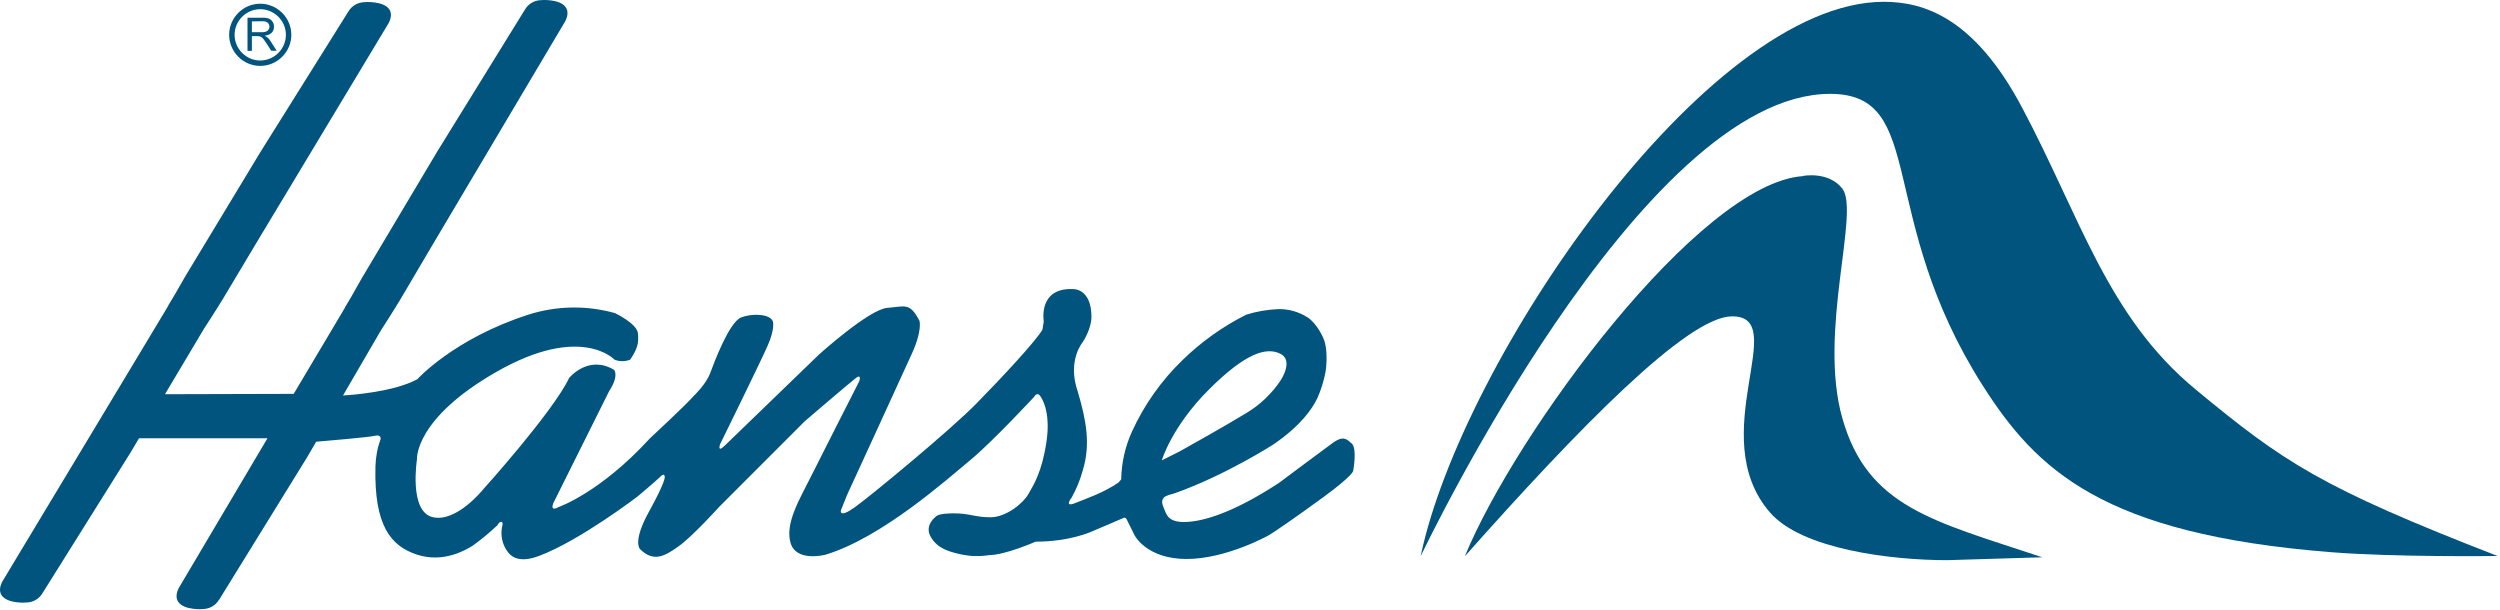 <?xml version="1.0" encoding="UTF-8" standalone="no"?>
<!DOCTYPE svg PUBLIC "-//W3C//DTD SVG 1.1//EN" "http://www.w3.org/Graphics/SVG/1.1/DTD/svg11.dtd">
<svg width="100%" height="100%" viewBox="0 0 693 169" version="1.1" xmlns="http://www.w3.org/2000/svg" xmlns:xlink="http://www.w3.org/1999/xlink" xml:space="preserve" xmlns:serif="http://www.serif.com/" style="fill-rule:evenodd;clip-rule:evenodd;stroke-linejoin:round;stroke-miterlimit:2;">
    <g transform="matrix(1,0,0,1,-0,-0.021)">
        <g transform="matrix(1,0,0,1,-11.59,-8.28)">
            <path d="M81.41,14.23L81.41,17.23L84,17.23C84.504,17.268 85.011,17.189 85.48,17C85.976,16.754 86.288,16.243 86.28,15.69C86.288,15.179 86.015,14.702 85.57,14.45C85.18,14.254 84.746,14.164 84.31,14.19L81.41,14.23ZM80.2,22.4L80.2,13.21L84.27,13.21C84.89,13.176 85.51,13.257 86.1,13.45C87,13.836 87.574,14.741 87.54,15.72C87.54,17.19 86.54,17.99 84.96,18.2C85.696,18.563 86.301,19.147 86.69,19.87L88.29,22.37L86.77,22.37L85.56,20.47C84.25,18.41 83.83,18.31 82.81,18.31L81.41,18.31L81.41,22.4L80.2,22.4Z" style="fill:rgb(0,84,126);fill-rule:nonzero;"/>
        </g>
        <g transform="matrix(1,0,0,1,-11.59,-8.28)">
            <path d="M83.73,9.33C79.001,9.33 75.11,13.221 75.11,17.95C75.11,22.679 79.001,26.57 83.73,26.57C88.459,26.57 92.35,22.679 92.35,17.95C92.345,13.223 88.457,9.335 83.73,9.33M90.84,17.95C90.84,17.953 90.84,17.957 90.84,17.96C90.84,21.86 87.63,25.07 83.73,25.07C79.83,25.07 76.62,21.86 76.62,17.96C76.62,14.06 79.83,10.85 83.73,10.85C87.627,10.85 90.835,14.053 90.84,17.95" style="fill:rgb(0,84,126);fill-rule:nonzero;"/>
        </g>
        <g transform="matrix(1,0,0,1,-11.59,-8.28)">
            <path d="M703.89,162.42C703.89,162.42 675.66,162.8 657.64,161.36C594.38,156.36 576.05,138.5 561.16,115.11C531.4,68.35 545.91,34.32 518.91,34.32C466.38,34.32 406.05,161.2 405.4,162.47C416.58,108.78 484.35,8.8 533.79,8.8C544.72,8.8 558.79,13.05 572.06,38.03C588.29,68.55 595.74,96.03 620.17,116.22C644.6,136.41 654.72,143.33 703.9,162.42" style="fill:rgb(0,84,126);fill-rule:nonzero;"/>
        </g>
        <g transform="matrix(1,0,0,1,-11.59,-8.28)">
            <path d="M511.41,57.07C511.41,57.07 518.41,55.68 522.27,60.57C527.27,66.96 515.49,100.29 522.27,124.17C529.27,148.97 547.54,152.72 577.71,162.78L551.36,163.58C535.84,163.58 511,160.58 502.17,150.29C483.82,129 508.4,95.68 491.57,96C479.24,96.19 449.15,127 417.64,162.51C431.73,128.22 482.64,59.01 511.41,57.12" style="fill:rgb(0,84,126);fill-rule:nonzero;"/>
        </g>
        <g transform="matrix(1,0,0,1,-11.59,-8.28)">
            <path d="M333.64,135.91C333.64,135.91 336.35,126.63 346.64,116.34C356.93,106.05 362.64,104.48 366.47,106.34C370.3,108.2 366.62,113.68 366.62,113.68C364.184,117.363 360.959,120.458 357.18,122.74C350.82,126.63 338.59,133.43 338.59,133.43L333.64,135.91ZM386.21,131.2C384.59,129.58 383.51,129.3 381.03,131.08C378.55,132.86 366.13,142.16 366.13,142.16C352.49,151.08 344.23,153 339.75,153C335.27,153 334.93,150.83 334.2,149.14C333.47,147.45 333.72,146.85 334.2,146.24C334.68,145.63 336.86,145.16 336.86,145.16C351.14,140.16 364.63,131.47 364.63,131.47C372.27,126.2 375.35,121.63 376.79,118.6C377.766,116.398 378.494,114.093 378.96,111.73C379.426,109.367 379.54,105 378.64,102.59C377.74,100.18 375.72,97.23 373.88,96.18C371.485,94.685 368.703,93.923 365.88,93.99C362.882,94.119 359.914,94.636 357.05,95.53C350.553,98.792 344.596,103.035 339.39,108.11C333.528,113.774 328.779,120.487 325.39,127.9C323.487,132.073 322.466,136.594 322.39,141.18L321.67,142.03C317.75,144.78 312.78,146.5 309.59,147.77C306.4,149.04 308.64,146.25 308.64,146.25C309.998,143.815 311.053,141.222 311.78,138.53C313.88,131.53 312.78,125.02 310.33,116.81C307.33,108.14 311.78,103.05 311.78,103.05C311.78,103.05 314.14,99.49 314.14,96.12C314.14,88.36 309.24,88.45 309.24,88.45C299.24,87.88 300.92,97.39 300.92,97.39L300.56,99.67C298.72,102.87 289.22,113.07 282.1,120.31C274.98,127.55 253.1,145.65 248.56,148.9C244.02,152.15 244.69,149.75 244.69,149.75L246.38,145.53C246.38,145.53 261.71,112.22 264.48,106.07C267.25,99.92 266.48,97.26 266.48,97.26C263.74,92.04 262.56,93.26 257.55,93.64C252.54,94.02 238.62,106.57 238.62,106.57C238.62,106.57 214.8,129.57 212.54,131.78C210.28,133.99 211.21,131.41 211.21,131.41C211.21,131.41 222.21,109.06 224.37,104.15C226.53,99.24 225.82,97.39 225.82,97.39C225.13,95.39 220.28,95.02 217.01,96.31C213.74,97.6 209.59,108.66 208.44,111.76C207.29,114.86 203.87,118.08 203.87,118.08C201.96,120.34 191.69,129.87 191.69,129.87C178.03,144.8 166.57,148.8 166.57,148.8C163.79,150.36 165,147.71 165,147.71L180.45,116.71C183.34,112.27 181.78,110.8 181.78,110.8C174.58,106.55 169.35,113.09 169.35,113.09C164.75,122.66 145.5,143.98 145.5,143.98C145.5,143.98 138.11,153.25 131.5,151.65C124.89,150.05 127.17,135.65 127.17,135.65C127.17,135.65 126.31,124.35 149.52,111.2C172.73,98.05 181.93,108 181.93,108C183.323,108.555 184.877,108.555 186.27,108C188.27,105 188.68,103.54 188.44,100.76C188.2,97.98 182.04,95.09 182.04,95.09C174.125,92.874 165.73,93.041 157.91,95.57C137.34,102.23 127.27,113.43 127.27,113.43C120.85,116.91 109.27,117.78 106.67,117.93L117.15,99.93C118.37,98.06 119.81,95.77 121.33,93.33L121.47,93.09L121.6,92.88C121.67,92.77 121.72,92.7 121.78,92.59L122.25,91.84L131.4,76.32L168.27,14.2C169.06,12.64 169.1,11.34 168.43,10.35C166.84,7.96 161.68,8.29 161.43,8.35C159.662,8.419 158.045,9.38 157.14,10.9L132.77,50.35L111.92,85.35C111.39,86.24 110.92,87.13 110.37,88.08C109.52,89.6 108.65,91.17 107.62,92.83L107.15,93.58L107.22,93.58L98,109.08L93,117.48L57.32,117.58L68.21,99.3C69.43,97.46 70.86,95.2 72.38,92.79L72.64,92.33L72.82,92.05L73.3,91.3L82.44,76L119.33,14.69C120.11,13.15 120.16,11.89 119.51,10.91C117.94,8.53 112.74,8.85 112.51,8.91C110.748,8.971 109.129,9.915 108.21,11.42L83.79,50.42L63,84.82C62.48,85.7 62,86.58 61.45,87.52C60.6,89.02 59.73,90.52 58.7,92.2L58.23,92.95L58.3,92.95L49.12,108.23L12.22,169.53C11.44,171.06 11.39,172.33 12.04,173.31C13.62,175.69 18.81,175.37 19.04,175.31C20.803,175.251 22.42,174.301 23.33,172.79L47.75,133.79C47.75,133.79 48.69,132.2 50.12,129.79L85.73,129.79L61.16,171.27C60.38,172.83 60.33,174.12 60.99,175.12C62.58,177.51 67.75,177.18 67.99,177.12C69.763,177.051 71.384,176.085 72.29,174.56L72.29,174.62L96.71,135.07L99.23,130.75C101.69,130.54 113.89,129.51 115.5,129.1C117.28,128.66 117.1,129.98 117.1,129.98C116.195,132.48 115.708,135.112 115.66,137.77C115.29,153.9 119.84,159.65 127.2,162.05C134.56,164.45 140.72,160.72 142.53,159.63C144.996,157.867 147.336,155.932 149.53,153.84C149.87,152.84 151.21,152.49 150.86,153.9C150.337,155.986 150.597,158.193 151.59,160.1C152.583,162.007 154.65,164.8 161,162.41C172.35,158.15 188.38,145.88 188.38,145.88C188.38,145.88 193.52,141.56 194.71,140.37C195.9,139.18 195.86,140.58 195.86,140.58C195.86,140.58 196.08,141.82 191.47,150.17C186.86,158.52 188.99,160.49 188.99,160.49C192.8,164.3 195.94,162.42 199.75,159.7C203.56,156.98 210.99,148.76 210.99,148.76L234.7,125.04C234.7,125.04 247.36,114.2 248.9,113.04C250.44,111.88 249.8,113.93 249.8,113.93C249.8,113.93 239.67,133.84 236.41,140.35C233.15,146.86 229.16,153.41 230.74,158.81C232.32,164.21 240.39,162.07 240.39,162.07C256.03,157.37 274.29,141.02 280.53,135.86C286.77,130.7 298.24,118.32 298.24,118.32C299.3,116.54 300.17,118.46 300.17,118.46C300.17,118.46 302.93,122.11 301.69,130.63C300.45,139.15 298.08,142.76 296.63,145.3C295.18,147.84 290.47,151.69 286.13,151.69C281.79,151.69 280.46,150.6 275.98,150.6C271.5,150.6 271.08,151.45 271.08,151.45C271.08,151.45 267.69,153.84 269.59,157.12C271.49,160.4 274.65,161.25 278.36,162.06C280.8,162.539 283.306,162.58 285.76,162.18C290.18,162.18 298.67,158.45 298.67,158.45C308.38,158.45 314.43,155.55 314.43,155.55C314.43,155.55 322.69,152.05 323.11,151.84C323.53,151.63 323.89,152.24 323.89,152.24L326.07,156.64C326.07,156.64 329.36,163.25 340.5,163.25C351.64,163.25 363.35,156.64 363.35,156.64C364.08,156.28 370.67,151.8 378.56,146.01C386.45,140.22 386.67,138.91 386.67,138.91C386.67,138.91 387.89,132.79 386.28,131.18" style="fill:rgb(0,84,126);fill-rule:nonzero;"/>
        </g>
    </g>
</svg>
